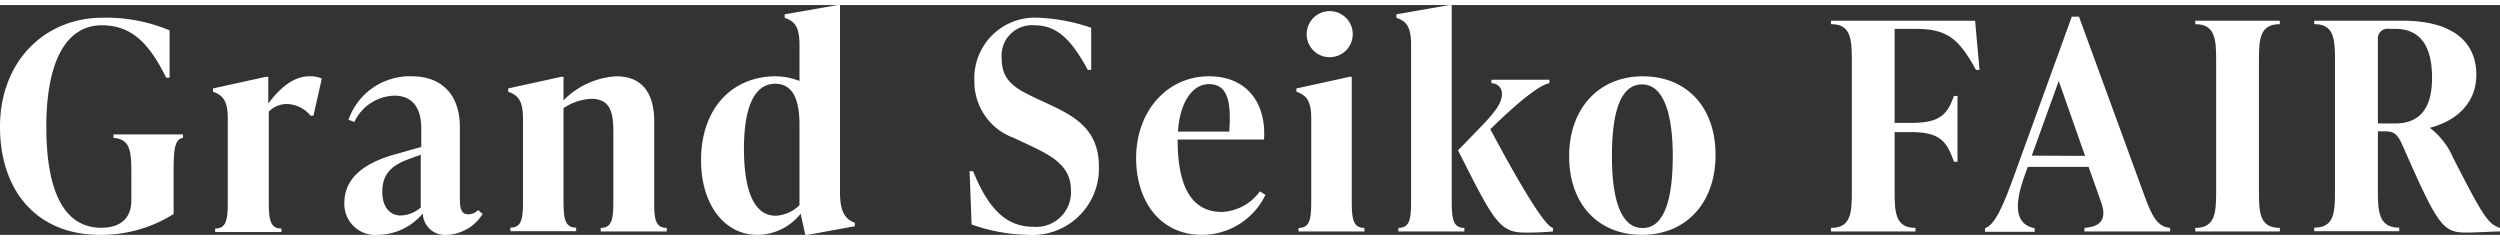 <svg xmlns="http://www.w3.org/2000/svg" viewBox="0 0 197.56 18.16" width="198" height="19"><rect x="0" y="0" width="197.56" height="18.16" fill="#333333" stroke="none"/><defs><style>.cls-1{fill:#fff;}</style></defs><g id="レイヤー_2" data-name="レイヤー 2"><g id="デザイン"><path class="cls-1" d="M0,9.61C0,4.48,3.5,1,8.12,1A13,13,0,0,1,13.4,2V5.74h-.27C11.87,3.18,10.5,1.6,8.05,1.6c-3,0-4.39,3.2-4.39,8s1.23,8,4.35,8c1.57,0,2.37-.82,2.37-2.15V13.24c0-1.69-.09-2.65-1.41-2.74v-.28h5.49v.28c-.69.09-.74,1.05-.74,2.74v3.27a10.68,10.68,0,0,1-5.83,1.65C3,18.16,0,14.78,0,9.61Z"/><path class="cls-1" d="M25.43,5.81l-.66,2.93h-.23a2.51,2.51,0,0,0-1.88-.92,2,2,0,0,0-1.42.6v7c0,1.46.07,2.24,1,2.24v.28H17v-.28c.94,0,1-.78,1-2.24V9c0-1.46-.39-1.87-1.17-2.15V6.59l4.19-.92h.18V7.78c1-1.33,2.06-2.15,3.25-2.15A2.31,2.31,0,0,1,25.43,5.81Z"/><path class="cls-1" d="M38.14,16.51a3.48,3.48,0,0,1-2.83,1.65,1.75,1.75,0,0,1-1.9-1.69,4.7,4.7,0,0,1-3.52,1.69,2.45,2.45,0,0,1-2.68-2.51c0-1.77,1.26-3.09,4-3.85l2.08-.59V9.88c0-.64,0-2.72-2.13-2.72A3.61,3.61,0,0,0,28,9.24l-.46-.18a5.13,5.13,0,0,1,5-3.43c2.43,0,3.8,1.53,3.8,4v5.47c0,.76,0,1.44.67,1.44a1.11,1.11,0,0,0,.77-.34ZM33.25,16V11.83l-.94.34c-1.14.43-2.1,1-2.1,2.58,0,1.29.66,1.88,1.46,1.88A2.51,2.51,0,0,0,33.25,16Z"/><path class="cls-1" d="M52.69,17.61v.28H47.47v-.28c.94,0,1-.78,1-2.24V10c0-1.58-.28-2.59-1.76-2.59a4.27,4.27,0,0,0-2.18.74v7.2c0,1.46.07,2.24,1,2.24v.28H40.33v-.28c.94,0,1-.78,1-2.24V9c0-1.46-.39-1.87-1.17-2.15V6.59l4.19-.92h.18V7.53a6.39,6.39,0,0,1,4.17-1.9c2,0,3,1.28,3,3.57v6.17C51.68,16.83,51.75,17.61,52.69,17.61Z"/><path class="cls-1" d="M67.55,17.2v.28l-3.73.68h-.18l-.37-1.67a4.39,4.39,0,0,1-3.43,1.67c-2.54,0-4.44-2.33-4.44-5.9,0-4.16,2.52-6.63,5.9-6.63A5.21,5.21,0,0,1,63.18,6V3.16c0-1.47-.39-1.88-1.17-2.15V.73L66.2,0h.18V14.82C66.38,16.29,66.77,16.93,67.55,17.2Zm-4.37-1.39V9.47c0-2.08-.57-3.25-1.92-3.25-1.85,0-2.47,2.31-2.47,5.13,0,3,.66,5.3,2.51,5.3A2.86,2.86,0,0,0,63.18,15.81Z"/><path class="cls-1" d="M76.78,17.34l-.16-4.21h.28c1.12,2.77,2.49,4.39,4.73,4.39a2.74,2.74,0,0,0,3-2.88c0-1.9-1.44-2.7-3.3-3.57l-1.21-.57A4.72,4.72,0,0,1,77,6a4.78,4.78,0,0,1,5-5,14.36,14.36,0,0,1,4.23.8V5.12h-.27C84.67,2.75,83.55,1.6,81.75,1.6a2.4,2.4,0,0,0-2.59,2.65c0,1.77,1.14,2.36,2.61,3.07L83,7.89c2,.94,3.84,2,3.84,4.87a5.25,5.25,0,0,1-5.58,5.4A14,14,0,0,1,76.78,17.34Z"/><path class="cls-1" d="M100,15A5.57,5.57,0,0,1,95,18.16c-3.43,0-5.22-2.79-5.22-6.06,0-3.64,2.38-6.47,5.77-6.47,2.88,0,4.53,2,4.34,5H93.06c0,3.55,1,5.72,3.5,5.72a3.9,3.9,0,0,0,3-1.63Zm-6.86-5h4c.18-2.44-.16-3.75-1.6-3.75S93.2,7.94,93.09,10Z"/><path class="cls-1" d="M102.62,17.61c.94,0,1-.78,1-2.24V9c0-1.46-.39-1.87-1.17-2.15V6.59l4.19-.92h.18v9.7c0,1.46.07,2.24,1,2.24v.28h-5.21Zm.64-15.32a1.82,1.82,0,1,1,1.83,1.83A1.81,1.81,0,0,1,103.26,2.29Z"/><path class="cls-1" d="M115.72,17.61v.28h-5.21v-.28c.94,0,1-.78,1-2.24V3.16c0-1.47-.38-1.88-1.16-2.15V.73L114.53,0h.19V15.37C114.72,16.83,114.79,17.61,115.72,17.61Zm7,0v.28a21.36,21.36,0,0,1-2.27.09c-2,0-2.51-1.12-5.23-6.5l2-2.06c.94-1,1.47-1.69,1.47-2.4a.81.81,0,0,0-.83-.84V5.9h4.58v.28c-.82.13-2.59,1.6-4.67,3.63C120.69,15.28,122.15,17.43,122.7,17.61Z"/><path class="cls-1" d="M124,11.94c0-3.8,2.38-6.31,5.81-6.31s5.76,2.38,5.76,6.22-2.38,6.31-5.81,6.31S124,15.78,124,11.94Zm8.19,0c0-3.13-.64-5.67-2.43-5.67s-2.38,2.4-2.38,5.67.64,5.68,2.43,5.68S132.19,15.17,132.19,11.89Z"/><path class="cls-1" d="M149.72,1.88V9.31h1.35c2.24,0,2.82-.66,3.34-2.13h.28v5.2h-.28c-.55-1.58-1.1-2.34-3.34-2.34h-1.35v4.74c0,1.69.1,2.83,1.65,2.83v.28h-6.68v-.28c1.56,0,1.65-1.14,1.65-2.83V4.35c0-1.7-.09-2.84-1.65-2.84V1.24h11.39l.35,3.88h-.28c-1.39-2.53-2.31-3.24-4.83-3.24Z"/><path class="cls-1" d="M171.49,17.61v.28h-6.77v-.28c1.35-.09,1.77-.75,1.33-2l-1-2.82h-4.81l-.18.51c-1,2.67-.75,4.05.73,4.34v.28h-3.93v-.28c.8-.29,1.44-1.73,2.42-4.48L163.72.92h.57l5.12,14C170.08,16.81,170.53,17.52,171.49,17.61Zm-6.72-5.69L162.69,6l-2.13,5.9Z"/><path class="cls-1" d="M173.48,17.61c1.55,0,1.65-1.14,1.65-2.83V4.35c0-1.7-.1-2.84-1.65-2.84V1.24h6.68v.27c-1.56,0-1.65,1.14-1.65,2.84V14.78c0,1.69.09,2.83,1.65,2.83v.28h-6.68Z"/><path class="cls-1" d="M197.56,17.61v.28c-.46,0-1.87.09-2.67.09-1.88,0-2.25-.57-5.08-7-.37-.78-.62-1-1.35-1h-.55v4.78c0,1.69.14,2.83,1.69,2.83v.28h-6.72v-.28c1.55,0,1.64-1.14,1.64-2.83V4.35c0-1.7-.09-2.84-1.64-2.84V1.24h7c3.87,0,5.81,1.62,5.81,4.27,0,2.2-1.53,3.64-3.68,4.19v0a5.87,5.87,0,0,1,1.85,2.38C196.21,16.67,196.62,17.32,197.56,17.61Zm-8.32-8.25c1.89,0,2.95-1.08,2.95-3.6s-.92-3.88-2.93-3.88h-.48a.76.76,0,0,0-.87.82V9.36Z"/></g></g></svg>
